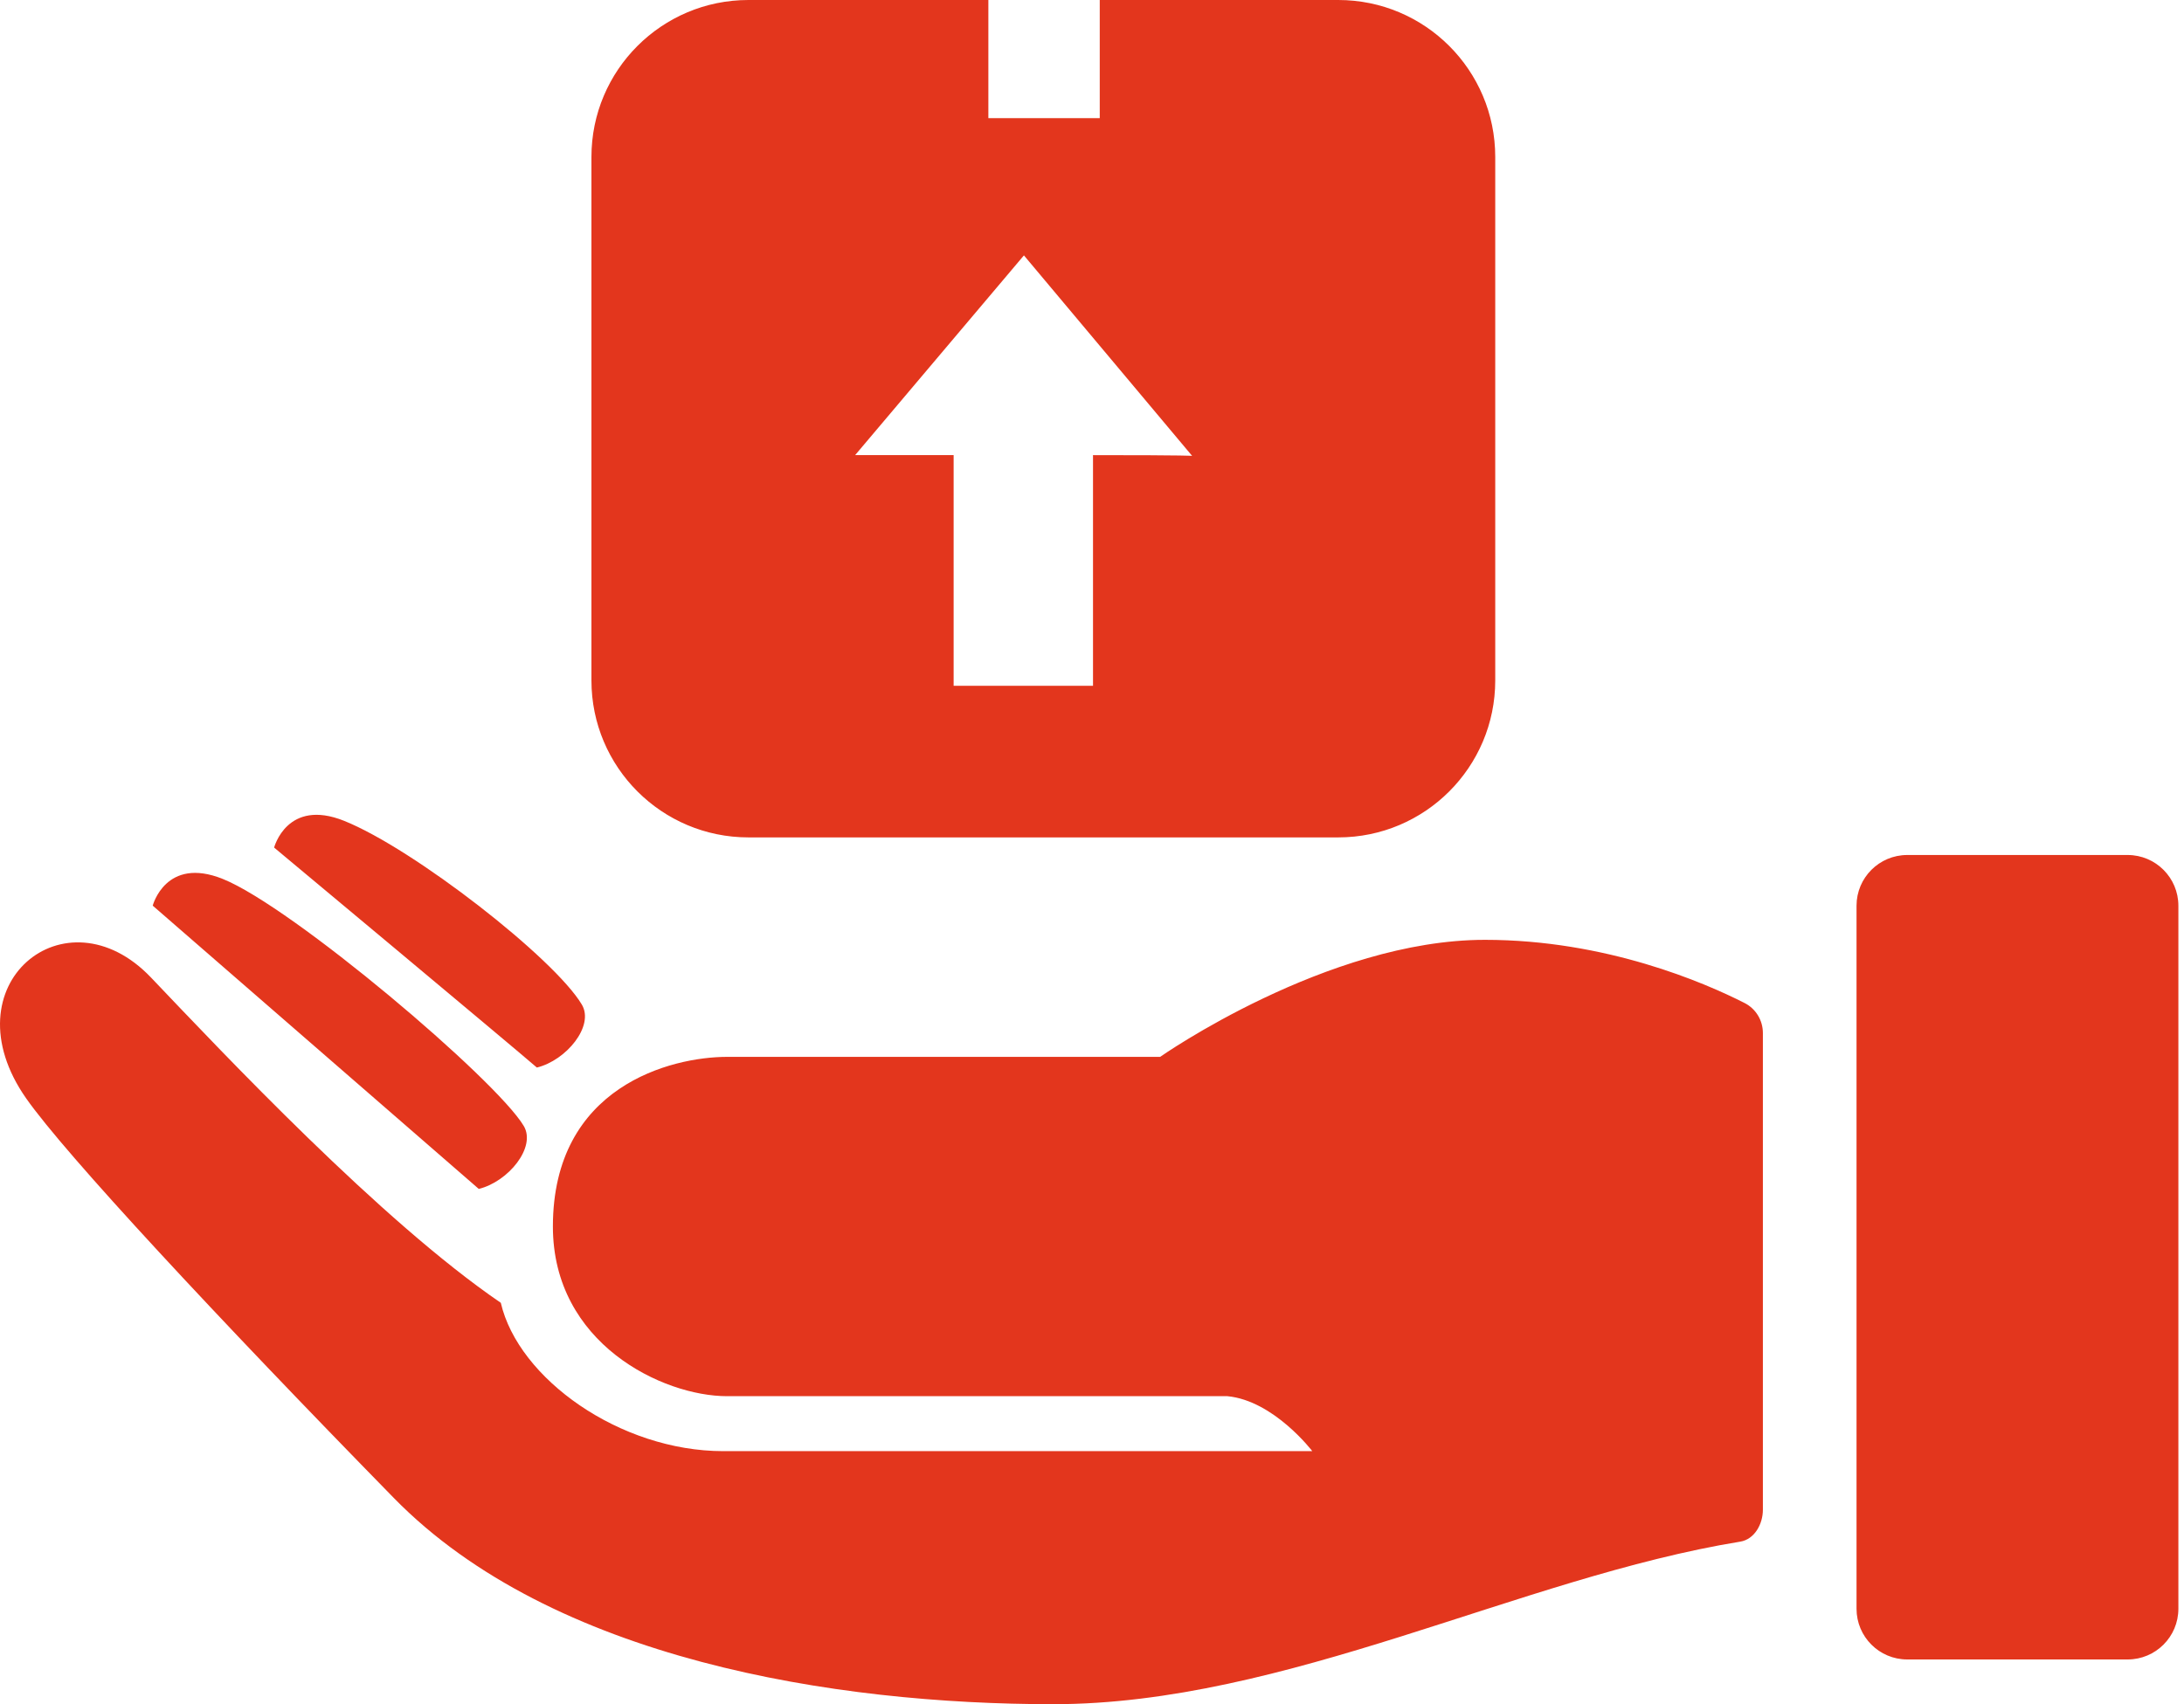 <svg width="82" height="64" viewBox="0 0 82 64" fill="none" xmlns="http://www.w3.org/2000/svg">
<path d="M79.885 62.32H71.609C70.557 62.32 69.705 61.468 69.705 60.416V34.014C69.705 32.962 70.557 32.109 71.609 32.109H79.885C80.936 32.109 81.789 32.962 81.789 34.014V60.416C81.789 61.468 80.936 62.32 79.885 62.32ZM65.499 37.666C64.019 36.914 60.307 35.295 55.753 35.295C49.82 35.295 43.558 39.69 43.558 39.69C38.809 39.69 28.878 39.69 27.299 39.69C25.212 39.69 20.759 40.788 20.759 46.062C20.759 50.456 24.882 52.433 27.299 52.433C29.716 52.433 46.085 52.433 46.085 52.433C47.829 52.601 49.271 54.497 49.271 54.497C49.271 54.497 31.037 54.497 27.157 54.497C23.277 54.497 19.461 51.774 18.803 48.926C14.299 45.85 8.393 39.568 5.669 36.71C2.46 33.342 -1.999 36.993 0.982 41.248C2.45 43.345 8.158 49.479 14.787 56.256C20.731 62.334 31.349 64 39.54 64C48.276 64 57.065 59.245 65.342 57.895C65.874 57.808 66.189 57.237 66.189 56.697V38.796C66.189 38.318 65.925 37.882 65.499 37.666ZM17.976 44.649C19.082 44.379 20.141 43.086 19.665 42.285C18.631 40.546 10.98 34.057 8.362 33.007C6.22 32.148 5.734 34.011 5.734 34.011C5.734 34.011 17.054 43.848 17.976 44.649ZM20.157 40.091C21.264 39.821 22.322 38.529 21.846 37.727C20.812 35.988 15.538 31.876 12.92 30.826C10.778 29.967 10.292 31.83 10.292 31.83C10.292 31.83 19.235 39.29 20.157 40.091ZM56.14 5.895V25.553C56.14 28.808 53.501 31.448 50.245 31.448H28.101C24.845 31.448 22.206 28.808 22.206 25.553V5.895C22.206 2.639 24.845 0 28.101 0H37.109V4.437H41.291V0H50.245C53.501 0 56.14 2.639 56.14 5.895ZM44.759 17.12L38.444 9.591L32.106 17.092C32.239 17.092 32.238 17.092 35.805 17.092V25.755H41.038V17.092C44.723 17.092 44.759 17.12 44.759 17.12Z" fill="#E3361D"/>
</svg>
